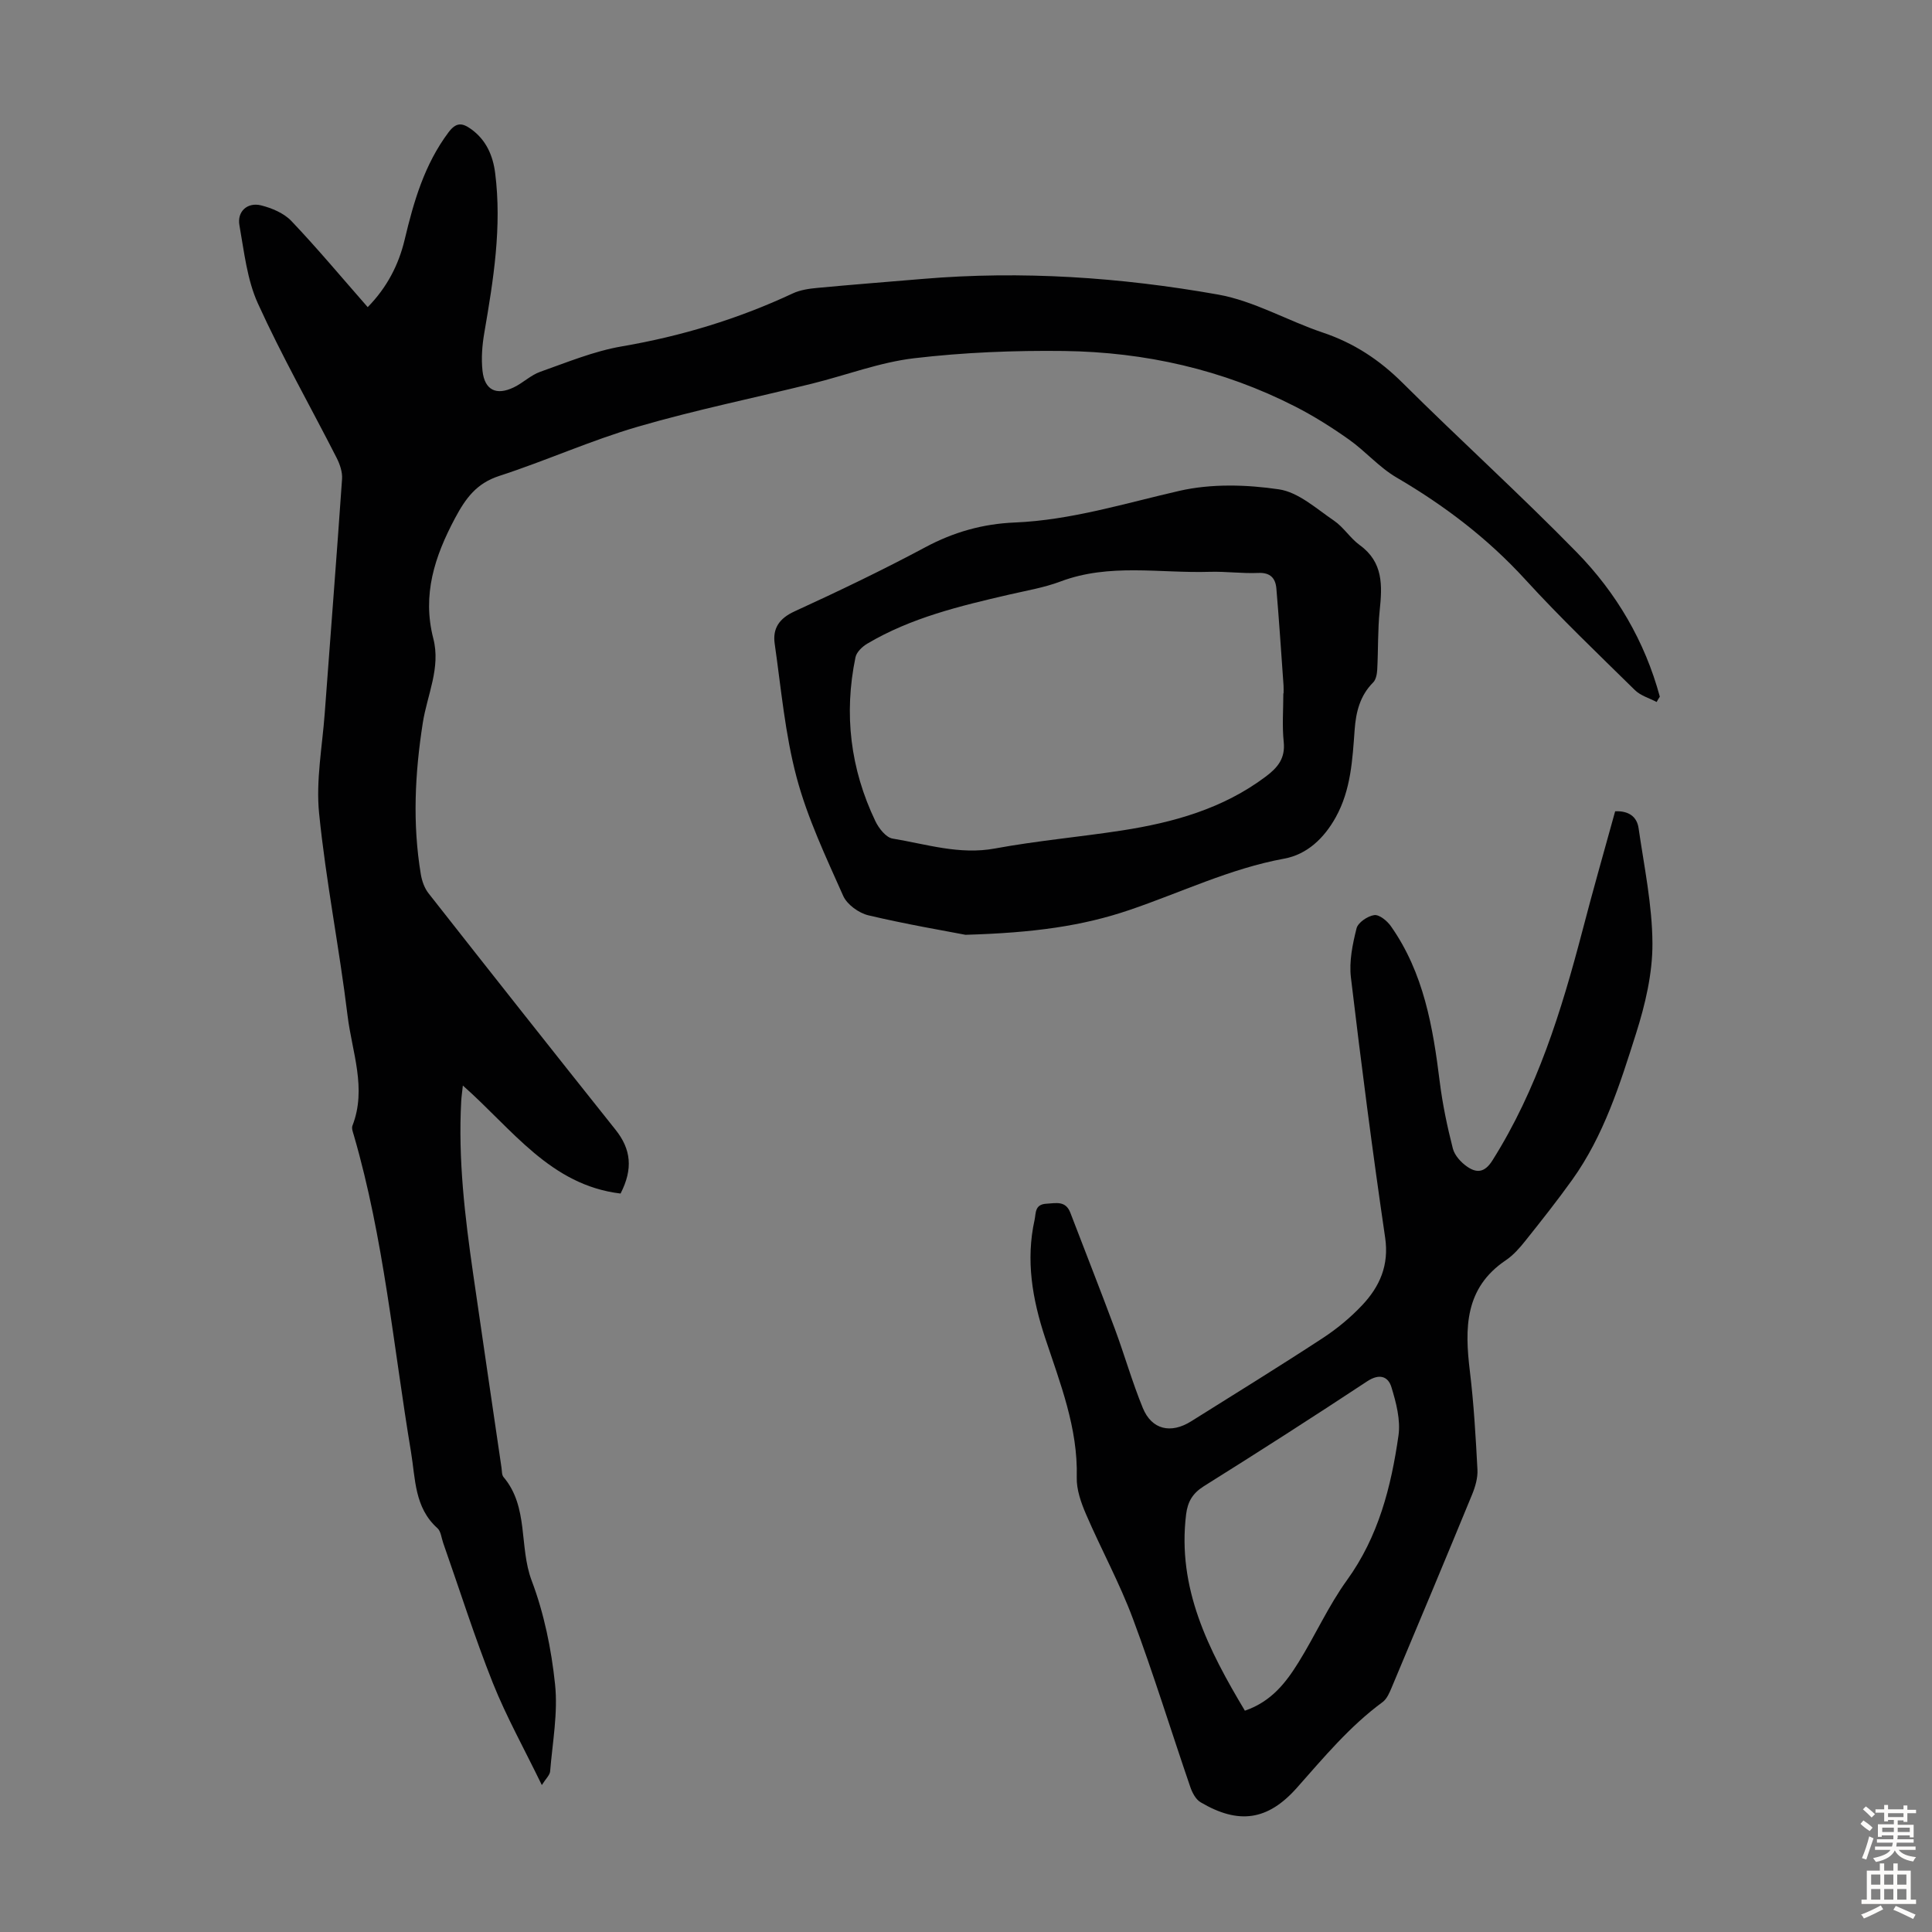 <svg enable-background="new 0 0 400 400" viewBox="0 0 400 400" xmlns="http://www.w3.org/2000/svg"><rect x="0" y="0" width="400" height="400" fill="#808080" stroke="none"/><g fill="#010102"><path d="m342.99 145.34c-1.52-.8-3.33-1.31-4.5-2.46-7.66-7.53-15.45-14.97-22.69-22.89-7.79-8.53-16.76-15.34-26.68-21.14-3.59-2.1-6.42-5.44-9.85-7.86-3.53-2.5-7.24-4.84-11.09-6.81-15.01-7.67-31.11-11.29-47.85-11.51-10.36-.13-20.8.29-31.07 1.5-7.14.84-14.06 3.51-21.1 5.25-12.04 2.98-24.22 5.46-36.12 8.93-9.72 2.83-19.02 7.05-28.66 10.18-4.72 1.53-6.96 4.61-9.17 8.75-4.23 7.94-6.83 15.88-4.5 24.91 1.57 6.06-1.26 11.66-2.17 17.44-1.64 10.47-2.16 20.91-.41 31.4.23 1.37.75 2.85 1.6 3.93 12.85 16.36 25.75 32.68 38.71 48.94 3.22 4.04 3.66 8.1 1.04 13.21-14.52-1.74-22.37-13.29-32.65-22.36-.15 1.4-.29 2.31-.34 3.22-.66 12.02.76 23.9 2.47 35.76 1.93 13.38 3.91 26.76 5.87 40.14.1.66.04 1.5.42 1.94 5.25 6.21 3.18 14.41 5.82 21.42 2.58 6.82 4.09 14.23 4.85 21.5.62 5.9-.53 12-1.02 18-.06.78-.88 1.51-1.72 2.85-3.63-7.49-7.34-14.13-10.14-21.13-3.79-9.52-6.88-19.32-10.28-28.99-.37-1.05-.47-2.42-1.2-3.07-4.77-4.27-4.54-10.21-5.46-15.74-3.66-21.93-5.61-44.17-11.85-65.63-.19-.64-.49-1.42-.28-1.96 3.01-7.74-.1-15.26-1.01-22.78-1.7-13.98-4.48-27.84-5.89-41.85-.69-6.8.65-13.82 1.16-20.73 1.19-16.18 2.47-32.36 3.59-48.54.1-1.43-.46-3.06-1.13-4.38-5.43-10.65-11.35-21.07-16.29-31.94-2.26-4.96-2.85-10.73-3.83-16.2-.51-2.85 1.64-4.82 4.48-4.12 2.25.56 4.75 1.62 6.3 3.26 5.39 5.67 10.41 11.69 15.78 17.81 3.98-4.06 6.41-8.74 7.66-14.01 1.87-7.87 4.09-15.53 9.06-22.17 1.6-2.14 2.85-1.99 4.66-.7 3.15 2.25 4.55 5.5 5.01 9.14 1.41 11.14-.36 22.07-2.24 33-.45 2.6-.67 5.34-.38 7.95.44 3.97 2.85 5.14 6.47 3.4 1.9-.91 3.52-2.53 5.47-3.22 5.56-1.96 11.11-4.27 16.87-5.26 12.33-2.11 24.11-5.68 35.42-10.97 1.56-.73 3.41-.99 5.16-1.15 7.23-.68 14.48-1.24 21.71-1.85 20.54-1.74 40.97-.35 61.16 3.23 7.46 1.32 14.4 5.42 21.7 7.87 6.41 2.15 11.7 5.62 16.5 10.39 11.9 11.83 24.36 23.11 36.09 35.11 8.2 8.39 14.1 18.42 17.2 29.89-.25.36-.46.73-.66 1.1z"/><path d="m334.4 167.97c2.81-.13 4.51 1.12 4.85 3.49 1.15 7.94 2.83 15.9 2.87 23.86.03 6.22-1.49 12.65-3.39 18.64-3.33 10.52-6.67 21.15-13.21 30.29-3.1 4.33-6.41 8.51-9.73 12.67-1.18 1.48-2.49 2.97-4.04 4.01-8.53 5.75-8.51 14.07-7.43 22.96.82 6.76 1.21 13.58 1.57 20.38.09 1.7-.45 3.55-1.11 5.16-5.48 13.33-11.05 26.62-16.63 39.91-.46 1.1-1 2.39-1.9 3.06-6.83 5.02-12.17 11.46-17.74 17.74-6.06 6.83-12.09 7.63-19.94 3-.99-.58-1.72-1.96-2.12-3.13-3.99-11.62-7.6-23.38-11.9-34.89-2.76-7.4-6.59-14.39-9.72-21.66-1.02-2.38-1.97-5.07-1.9-7.59.27-10.24-3.45-19.51-6.56-28.92-2.64-8.01-4.02-16.04-2.17-24.39.3-1.36-.01-3.2 2.42-3.34 2.05-.12 4.01-.68 4.99 1.88 3.06 8 6.21 15.97 9.2 24.01 2.02 5.44 3.6 11.04 5.8 16.4 1.84 4.49 5.79 5.4 10 2.76 9.09-5.7 18.22-11.33 27.2-17.2 2.97-1.94 5.79-4.27 8.22-6.85 3.62-3.85 5.59-8.24 4.75-13.98-2.63-17.92-4.95-35.89-7.09-53.88-.39-3.31.34-6.87 1.17-10.16.3-1.2 2.3-2.55 3.67-2.74 1.04-.14 2.67 1.2 3.44 2.3 6.8 9.66 8.71 20.87 10.12 32.27.58 4.63 1.55 9.24 2.71 13.77.37 1.44 1.72 2.9 3.01 3.78 1.93 1.31 3.58 1.22 5.17-1.31 9.27-14.68 14.29-30.97 18.64-47.55 2.15-8.28 4.51-16.53 6.78-24.75zm-76.66 186.21c5.52-1.9 8.51-5.84 11.11-10.02 3.47-5.59 6.19-11.7 10.03-17.01 6.52-9.02 9.14-19.31 10.66-29.94.46-3.22-.48-6.8-1.46-10.01-.68-2.24-2.49-2.88-5.01-1.22-11.18 7.38-22.46 14.61-33.82 21.72-2.34 1.47-3.36 3.23-3.68 5.84-1.87 15.29 4.61 28 12.17 40.64z"/><path d="m199.89 193.54c-4.17-.81-12.19-2.16-20.09-4.03-1.99-.47-4.43-2.23-5.23-4.04-3.57-8.03-7.39-16.08-9.64-24.52-2.4-9-3.21-18.42-4.54-27.69-.45-3.15.94-5.23 4.11-6.68 9.14-4.19 18.22-8.54 27.08-13.28 5.86-3.14 11.91-4.85 18.5-5.12 11.7-.49 22.8-3.97 34.12-6.56 6.58-1.5 13.84-1.3 20.57-.31 4.05.59 7.77 4.01 11.41 6.48 2 1.36 3.37 3.64 5.34 5.07 4.89 3.54 4.67 8.37 4.13 13.54-.42 4.06-.29 8.17-.51 12.25-.05.91-.26 2.06-.84 2.64-2.72 2.72-3.56 6.1-3.83 9.74-.46 6.24-.76 12.48-3.92 18.18-2.43 4.37-5.96 7.7-10.66 8.56-11.23 2.06-21.4 7.02-32.06 10.64-9.71 3.3-19.76 4.72-33.94 5.13zm65.81-49.98h.05c0-.56.03-1.12-.01-1.68-.48-6.68-.91-13.36-1.48-20.03-.18-2.11-1.22-3.34-3.74-3.23-3.34.15-6.7-.33-10.05-.23-10.31.32-20.77-1.82-30.9 2-3.43 1.29-7.12 1.9-10.7 2.73-10.14 2.35-20.25 4.77-29.32 10.15-1.03.61-2.21 1.74-2.43 2.81-2.44 11.75-1.06 23.12 4.12 33.94.71 1.48 2.2 3.38 3.57 3.6 6.99 1.15 13.84 3.41 21.19 2.05 8.67-1.6 17.5-2.38 26.22-3.72 10.69-1.65 20.96-4.5 29.83-11.16 2.49-1.87 4.08-3.77 3.73-7.18-.35-3.31-.08-6.7-.08-10.05z"/></g><path d="m385.2 377.6.6-.7c.6.4 1.3.9 1.9 1.5l-.6.7c-.8-.5-1.4-1-1.9-1.5zm.3 7.1c.6-1.4 1.1-2.9 1.5-4.5.3.1.6.3.9.4-.5 1.4-1 2.9-1.5 4.4zm.2-10.1.6-.6c.7.5 1.3 1.1 1.9 1.6l-.7.7c-.6-.6-1.2-1.2-1.8-1.7zm8.4-.8h.8v.9h1.8v.7h-1.8v1.8h-.8v-.3h-1.2v.9h3.3v2.6h-.8v-.4h-2.5c0 .3 0 .6-.1.8h3.4v.7h-3.5c0 .3-.1.6-.1.8h4v.7h-3.5c.7.9 1.9 1.3 3.6 1.5-.2.2-.4.5-.6.9-1.9-.3-3.2-1.1-3.8-2.3-.5 1.1-1.8 2-3.9 2.4-.2-.3-.4-.5-.6-.8 1.9-.4 3.1-.9 3.6-1.7h-3.2v-.7h3.5c.1-.2.1-.5.2-.8h-3.3v-.7h3.4c0-.2 0-.5 0-.8h-2.4v.3h-.8v-2.6h3.3v-.9h-1.2v.3h-.8v-1.8h-1.8v-.7h1.8v-.9h.8v.9h3.2zm-4.4 5.5h2.4c0-.3 0-.6 0-.9h-2.4zm1.2-3.1h3.2v-.8h-3.2zm4.4 2.2h-2.4v.9h2.5v-.9z" fill="#fcfbfa"/><path d="m389.2 385.8h.9v1.5h1.9v-1.5h.9v1.5h2.7v6h1.1v.9h-11.3v-.9h1.1v-6h2.7zm.2 8.7.5.8c-1.2.6-2.5 1.3-4 1.9-.2-.3-.3-.6-.6-.8 1.6-.6 3-1.3 4.1-1.9zm-2-4.3h1.9v-2.1h-1.9zm0 3.1h1.9v-2.2h-1.9zm2.7-3.1h1.9v-2.1h-1.9zm0 3.1h1.9v-2.2h-1.9zm2.4 1.3c1.4.6 2.7 1.2 4.1 1.8l-.5.9c-1.5-.7-2.8-1.4-4.1-1.9zm2.2-6.5h-1.9v2.1h1.9zm-1.9 5.2h1.9v-2.2h-1.9z" fill="#fcfbfa"/></svg>